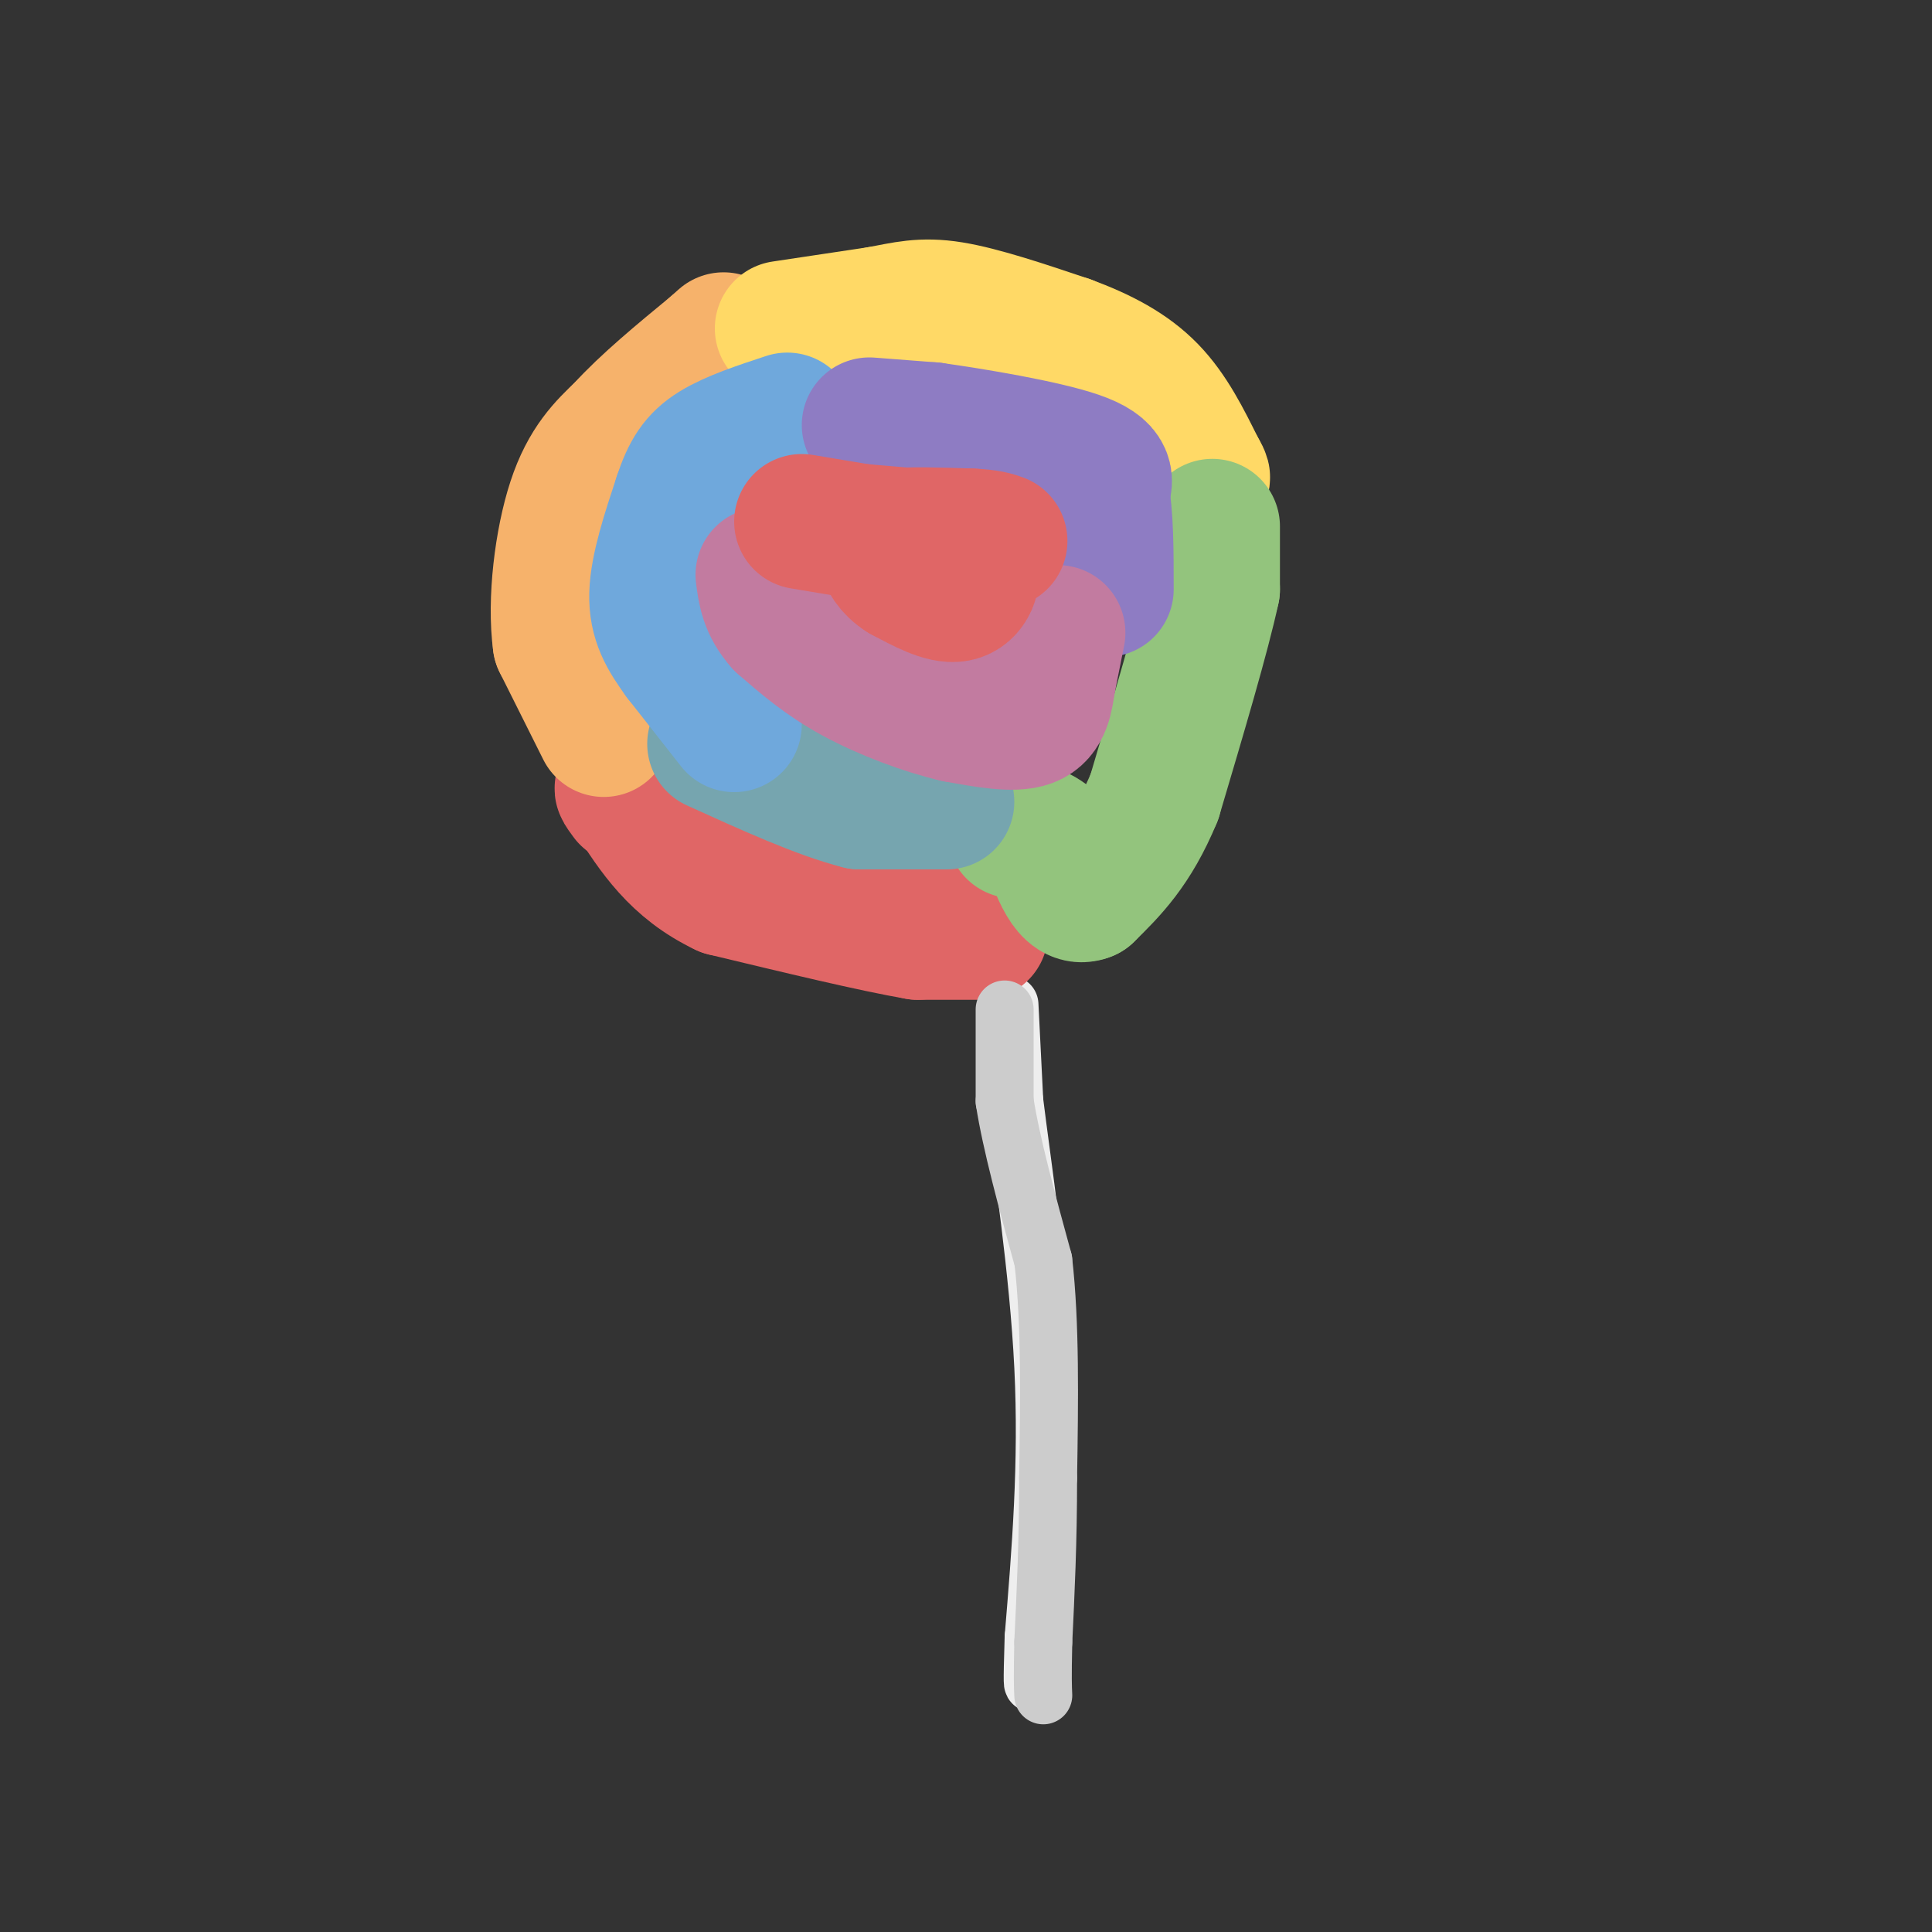 <svg viewBox='0 0 400 400' version='1.1' xmlns='http://www.w3.org/2000/svg' xmlns:xlink='http://www.w3.org/1999/xlink'><rect x="0" y="0" width="400" height="400" fill="#333333" stroke="none"/><g fill='none' stroke='#eeeeee' stroke-width='12' stroke-linecap='round' stroke-linejoin='round'><path d='M209,208c0.000,0.000 1.000,20.000 1,20'/><path d='M210,228c1.578,12.844 5.022,34.956 6,55c0.978,20.044 -0.511,38.022 -2,56'/><path d='M214,339c-0.333,10.833 -0.167,9.917 0,9'/></g>
<g fill='none' stroke='#e06666' stroke-width='28' stroke-linecap='round' stroke-linejoin='round'><path d='M203,193c0.000,0.000 -13.000,0.000 -13,0'/><path d='M190,193c-8.833,-1.500 -24.417,-5.250 -40,-9'/><path d='M150,184c-9.833,-4.667 -14.417,-11.833 -19,-19'/><path d='M131,165c-3.333,-3.167 -2.167,-1.583 -1,0'/></g>
<g fill='none' stroke='#f6b26b' stroke-width='28' stroke-linecap='round' stroke-linejoin='round'><path d='M125,151c0.000,0.000 -9.000,-18.000 -9,-18'/><path d='M116,133c-1.178,-8.578 0.378,-21.022 3,-29c2.622,-7.978 6.311,-11.489 10,-15'/><path d='M129,89c4.833,-5.333 11.917,-11.167 19,-17'/><path d='M148,72c3.167,-2.833 1.583,-1.417 0,0'/></g>
<g fill='none' stroke='#ffd966' stroke-width='28' stroke-linecap='round' stroke-linejoin='round'><path d='M162,68c0.000,0.000 20.000,-3.000 20,-3'/><path d='M182,65c5.378,-1.000 8.822,-2.000 15,-1c6.178,1.000 15.089,4.000 24,7'/><path d='M221,71c7.067,2.600 12.733,5.600 17,10c4.267,4.400 7.133,10.200 10,16'/><path d='M248,97c1.667,2.833 0.833,1.917 0,1'/></g>
<g fill='none' stroke='#93c47d' stroke-width='28' stroke-linecap='round' stroke-linejoin='round'><path d='M251,109c0.000,0.000 0.000,13.000 0,13'/><path d='M251,122c-2.000,9.333 -7.000,26.167 -12,43'/><path d='M239,165c-4.333,10.500 -9.167,15.250 -14,20'/><path d='M225,185c-3.667,1.500 -5.833,-4.750 -8,-11'/><path d='M217,174c-2.500,-2.167 -4.750,-2.083 -7,-2'/></g>
<g fill='none' stroke='#76a5af' stroke-width='28' stroke-linecap='round' stroke-linejoin='round'><path d='M196,166c0.000,0.000 -18.000,0.000 -18,0'/><path d='M178,166c-8.000,-2.000 -19.000,-7.000 -30,-12'/></g>
<g fill='none' stroke='#6fa8dc' stroke-width='28' stroke-linecap='round' stroke-linejoin='round'><path d='M152,150c0.000,0.000 -11.000,-14.000 -11,-14'/><path d='M141,136c-3.044,-4.178 -5.156,-7.622 -5,-13c0.156,-5.378 2.578,-12.689 5,-20'/><path d='M141,103c1.667,-5.067 3.333,-7.733 7,-10c3.667,-2.267 9.333,-4.133 15,-6'/></g>
<g fill='none' stroke='#8e7cc3' stroke-width='28' stroke-linecap='round' stroke-linejoin='round'><path d='M180,88c0.000,0.000 13.000,1.000 13,1'/><path d='M193,89c8.467,1.178 23.133,3.622 30,6c6.867,2.378 5.933,4.689 5,7'/><path d='M228,102c1.000,4.500 1.000,12.250 1,20'/></g>
<g fill='none' stroke='#c27ba0' stroke-width='28' stroke-linecap='round' stroke-linejoin='round'><path d='M219,131c0.000,0.000 -2.000,10.000 -2,10'/><path d='M217,141c-0.533,3.378 -0.867,6.822 -4,8c-3.133,1.178 -9.067,0.089 -15,-1'/><path d='M198,148c-6.333,-1.444 -14.667,-4.556 -21,-8c-6.333,-3.444 -10.667,-7.222 -15,-11'/><path d='M162,129c-3.167,-3.500 -3.583,-6.750 -4,-10'/></g>
<g fill='none' stroke='#e06666' stroke-width='28' stroke-linecap='round' stroke-linejoin='round'><path d='M166,108c0.000,0.000 12.000,2.000 12,2'/><path d='M178,110c5.378,0.533 12.822,0.867 17,2c4.178,1.133 5.089,3.067 6,5'/><path d='M201,117c0.756,2.289 -0.356,5.511 -3,6c-2.644,0.489 -6.822,-1.756 -11,-4'/><path d='M187,119c-2.536,-1.571 -3.375,-3.500 -4,-5c-0.625,-1.500 -1.036,-2.571 2,-3c3.036,-0.429 9.518,-0.214 16,0'/><path d='M201,111c3.667,0.167 4.833,0.583 6,1'/></g>
<g fill='none' stroke='#cccccc' stroke-width='12' stroke-linecap='round' stroke-linejoin='round'><path d='M208,209c0.000,0.000 0.000,19.000 0,19'/><path d='M208,228c1.333,8.667 4.667,20.833 8,33'/><path d='M216,261c1.500,13.000 1.250,29.000 1,45'/><path d='M217,306c0.000,13.167 -0.500,23.583 -1,34'/><path d='M216,340c-0.167,7.500 -0.083,9.250 0,11'/></g>
</svg>